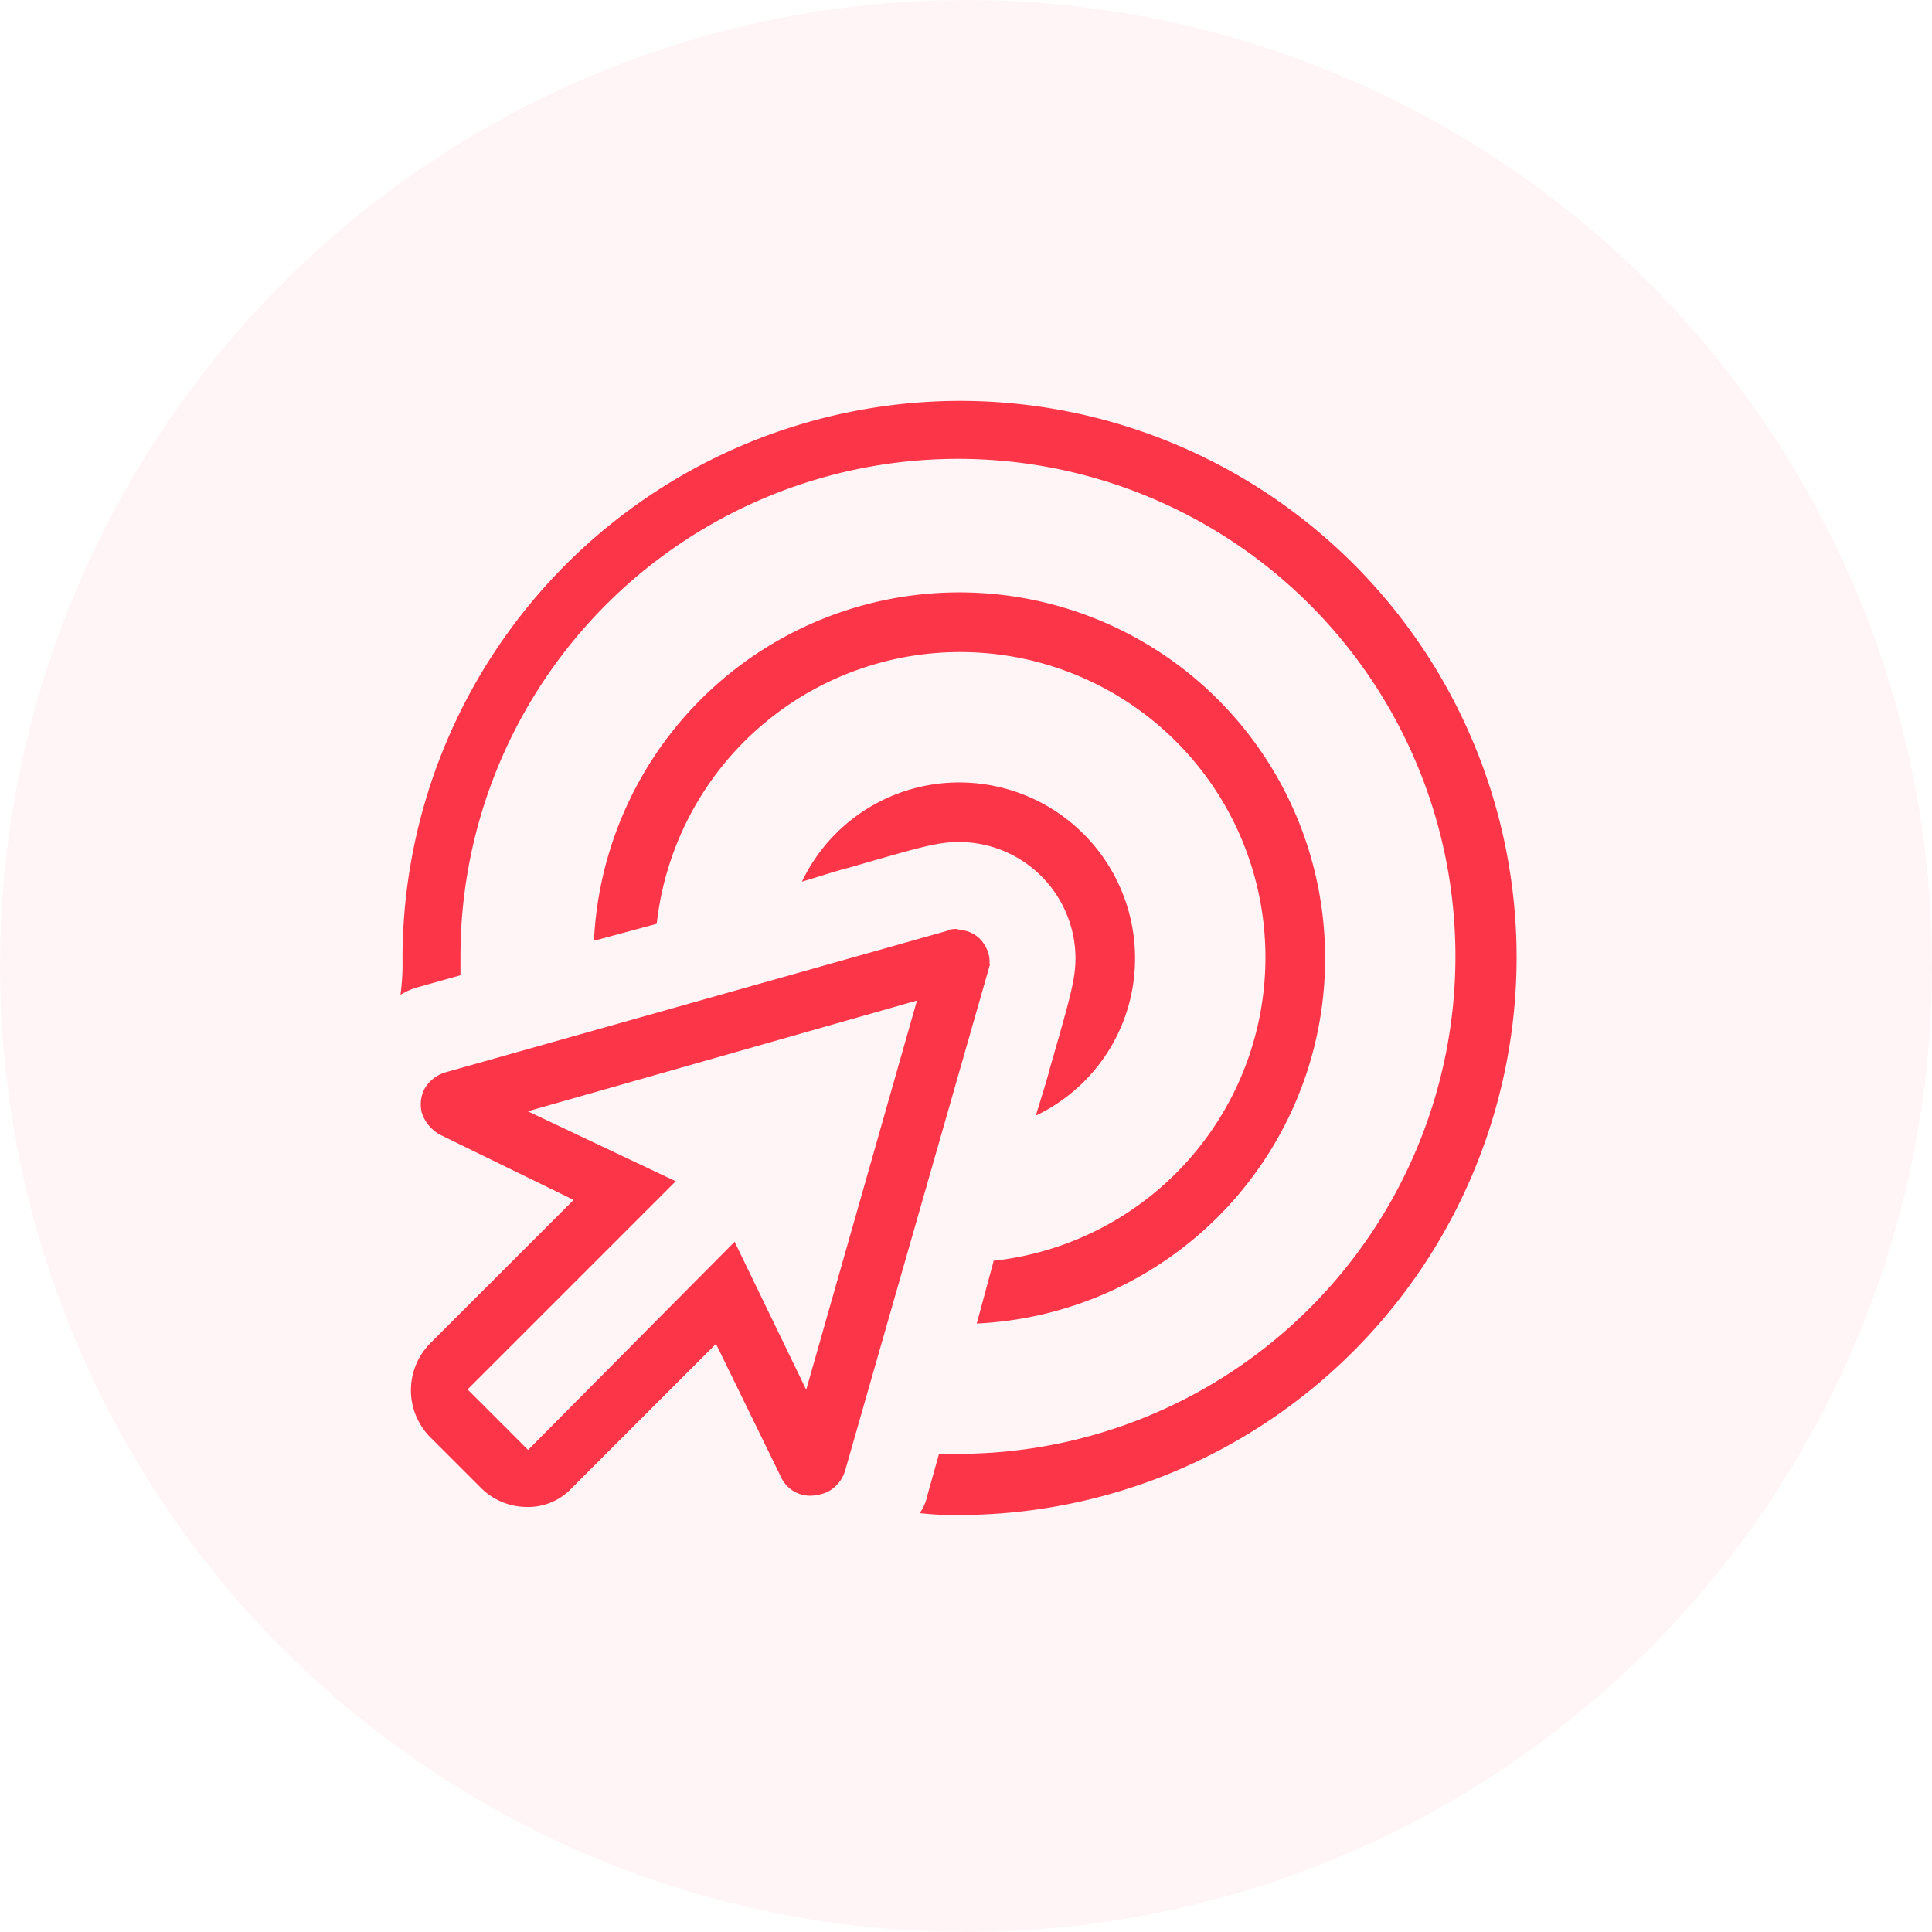 <?xml version="1.0" encoding="utf-8"?>
<svg xmlns="http://www.w3.org/2000/svg" width="120" height="120" viewBox="0 0 120 120">
  <g id="Group_34499" data-name="Group 34499" transform="translate(-20.899 -13.899)">
    <circle id="Ellipse_149" data-name="Ellipse 149" cx="60" cy="60" r="60" transform="translate(20.899 13.899)" fill="#fc3549" opacity="0.05"/>
    <path id="Shared_Vision" data-name="Shared Vision" d="M36,33.8a1.785,1.785,0,0,0-1.2-.9,4.331,4.331,0,0,1-.5-.1c-.1,0-.4,0-.5.1L2.6,41.7a2.151,2.151,0,0,0-1.2.9,2,2,0,0,0-.2,1.5,2.3,2.3,0,0,0,1.1,1.3l8.4,4.1-9,9a4.047,4.047,0,0,0-.1,5.6l3.2,3.2a3.949,3.949,0,0,0,2.8,1.2,3.631,3.631,0,0,0,2.8-1.2l9-9,4.1,8.4a1.889,1.889,0,0,0,1.8,1.1,2.92,2.92,0,0,0,.9-.2,2.07,2.07,0,0,0,1.1-1.3l8.9-31.1A1.756,1.756,0,0,0,36,33.8ZM25,61.6l-4.5-9.3L7.7,65.2,3.8,61.3,16.7,48.4,7.4,44,32,37Zm10.7-4.5,1-3.7A19.061,19.061,0,1,0,15.6,32.3l-3.7,1A22.619,22.619,0,1,1,35.7,57.1ZM69,34.5A34.569,34.569,0,0,1,34.5,69a19.3,19.3,0,0,1-2.3-.1,3,3,0,0,0,.4-1l.7-2.5h1.1a31,31,0,1,0-31-31v1.1l-2.5.7a4.179,4.179,0,0,0-1,.4A14.769,14.769,0,0,0,0,34.5,34.569,34.569,0,0,1,34.5,0h0A34.484,34.484,0,0,1,69,34.5ZM40.2,41.4c1.3-4.5,1.6-5.6,1.6-6.9a7.341,7.341,0,0,0-7.3-7.3c-1.4,0-2.4.3-6.9,1.6-.8.2-1.7.5-2.7.8a10.709,10.709,0,0,1,9.6-5.9A10.819,10.819,0,0,1,45.3,34.5a10.709,10.709,0,0,1-5.9,9.6C39.7,43.1,40,42.2,40.2,41.4Z" transform="translate(45.999 38.899)" fill="#fc3549" stroke="#fc3549" stroke-width="0.2"/>
  </g>
</svg>
